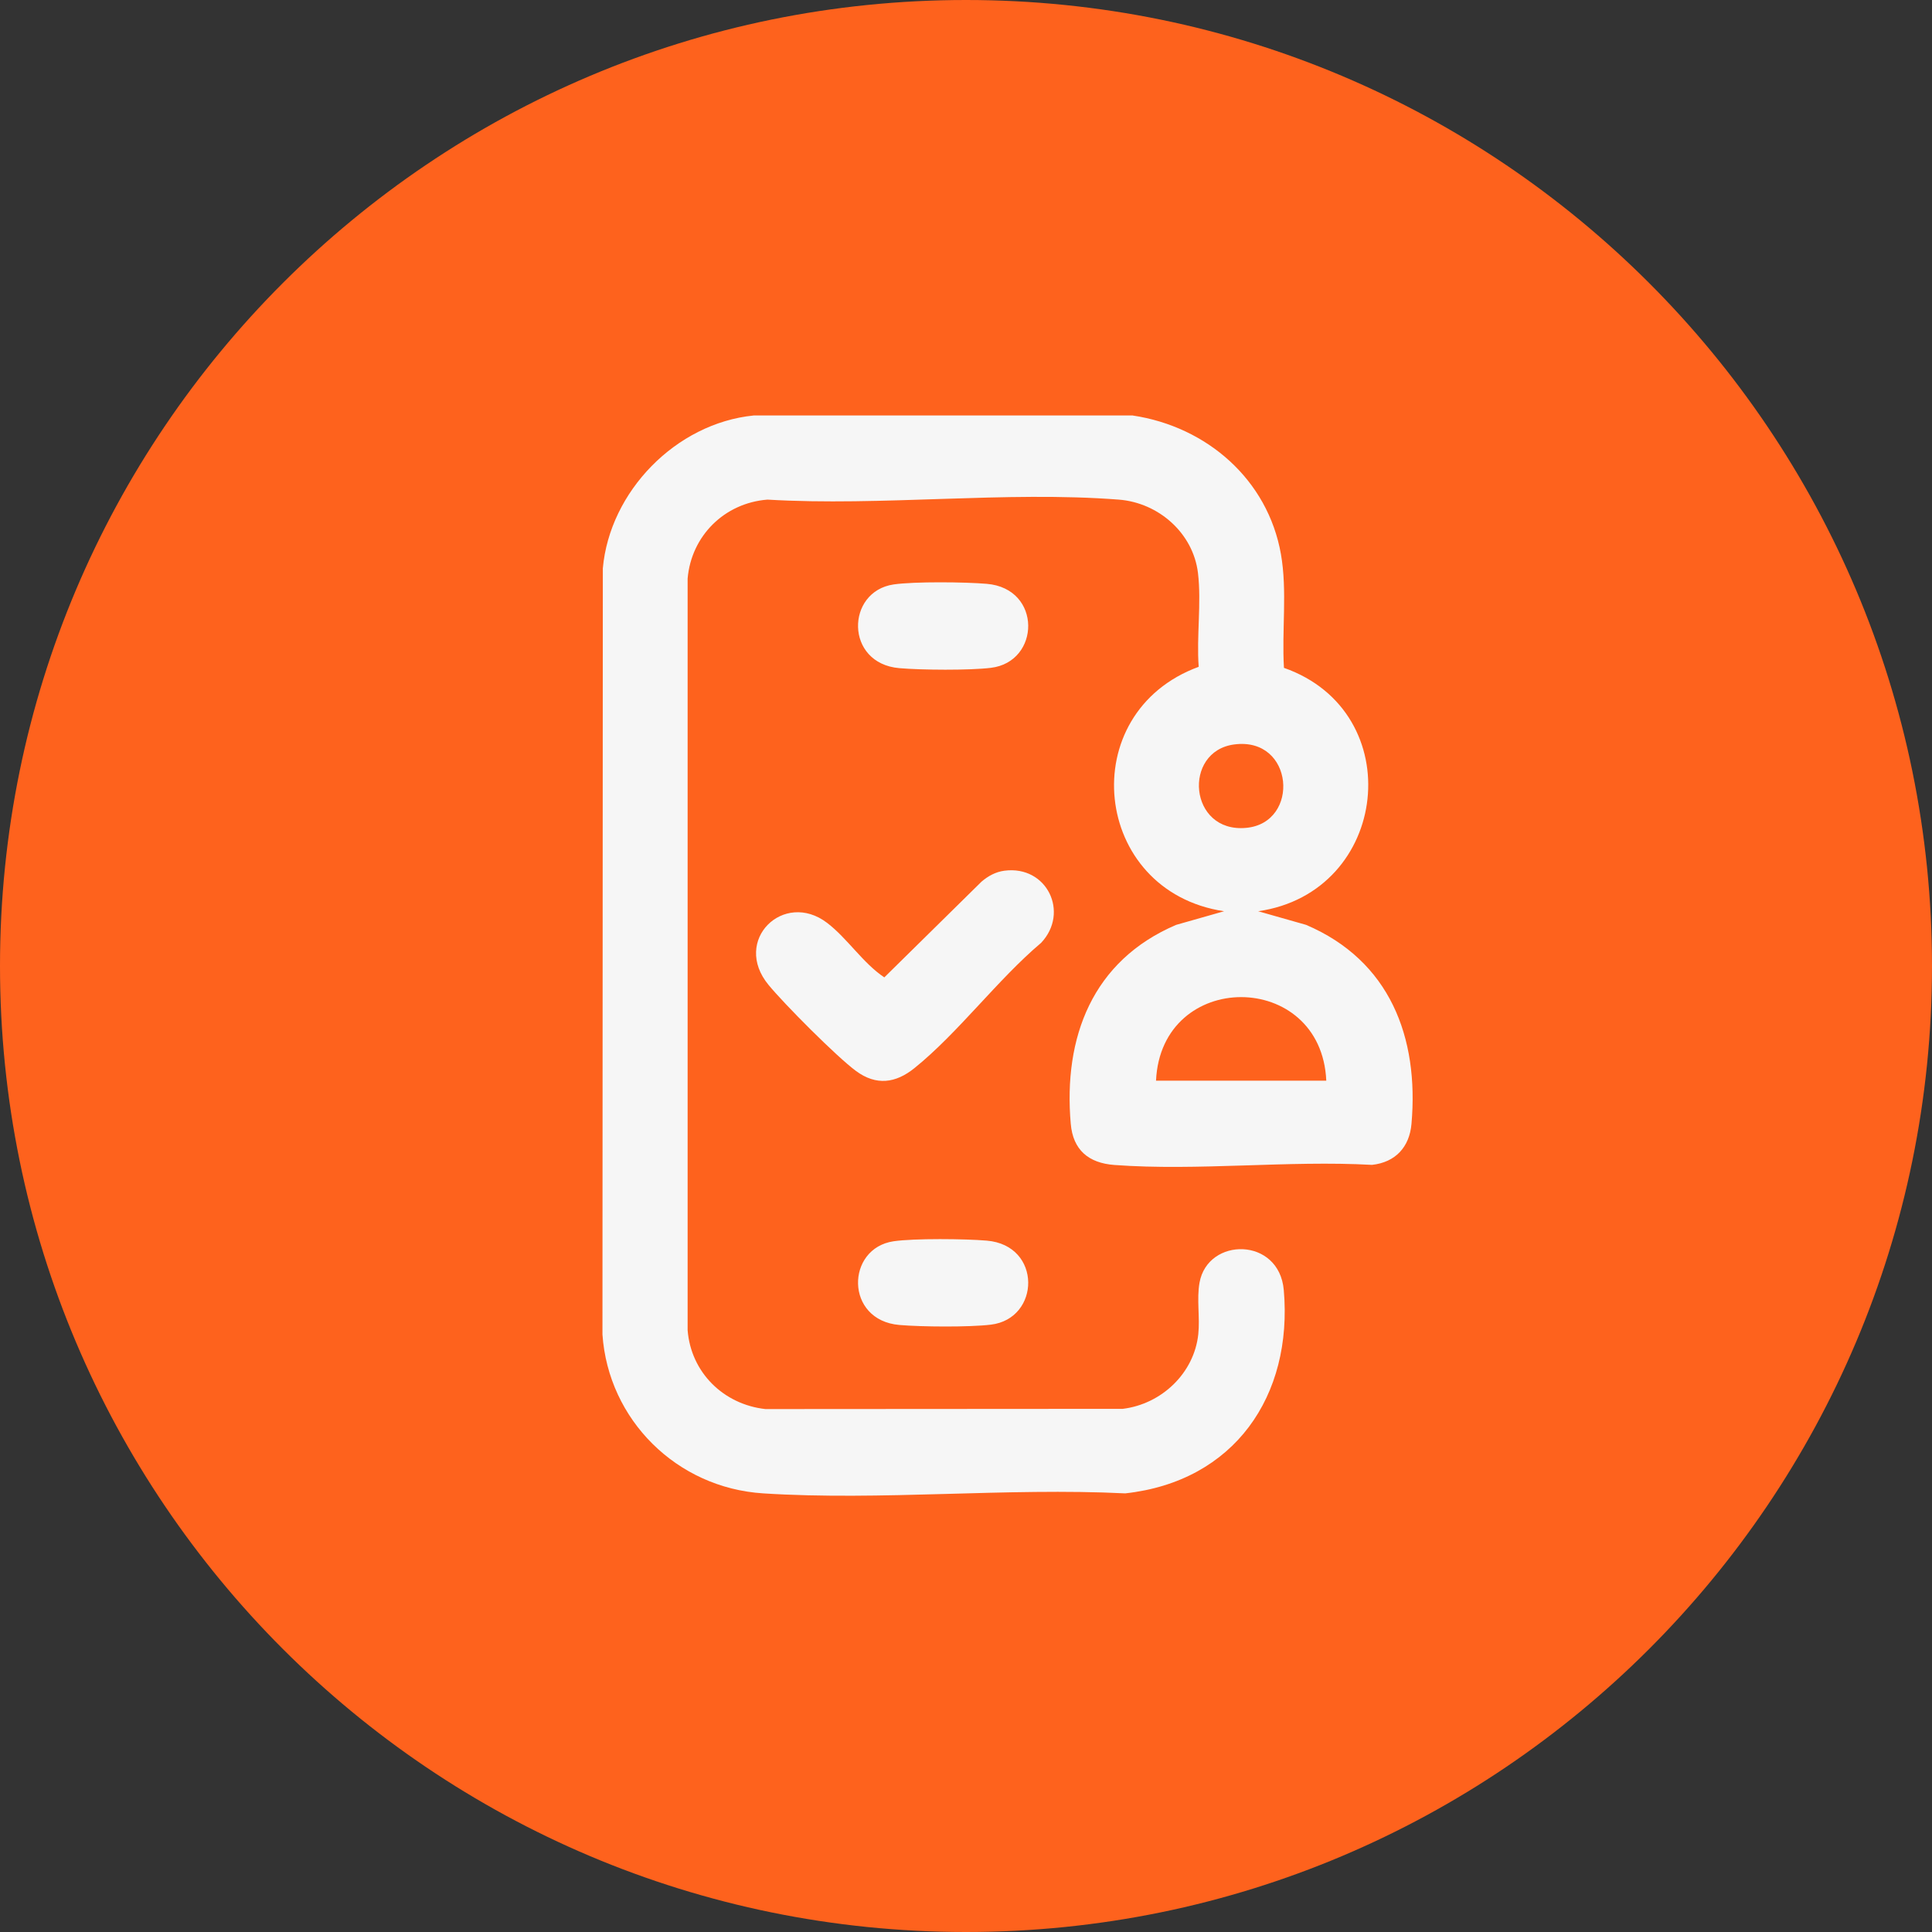 <svg width="93" height="93" viewBox="0 0 93 93" fill="none" xmlns="http://www.w3.org/2000/svg">
<rect x="0" y="0" width="93" height="93" fill="#333333" stroke="none"/>
<path d="M46.5 93C72.181 93 93 72.181 93 46.5C93 20.819 72.181 0 46.5 0C20.819 0 0 20.819 0 46.5C0 72.181 20.819 93 46.5 93Z" fill="#FE621D"/>
<path d="M54.519 20C58.101 20.535 61.026 23.091 61.659 26.67C61.972 28.443 61.696 30.347 61.805 32.148C67.855 34.275 66.892 42.953 60.563 43.864L62.871 44.52C66.901 46.238 68.31 49.932 67.944 54.102C67.847 55.212 67.175 55.95 66.044 56.073C62.008 55.85 57.641 56.374 53.642 56.078C52.398 55.986 51.652 55.353 51.543 54.102C51.177 49.93 52.587 46.239 56.616 44.52L58.924 43.864C52.554 42.909 51.662 34.312 57.701 32.098C57.592 30.64 57.839 29.016 57.666 27.578C57.434 25.667 55.776 24.199 53.856 24.05C48.42 23.628 42.435 24.377 36.942 24.05C34.863 24.213 33.276 25.803 33.1 27.85V64.033C33.261 66.06 34.82 67.603 36.845 67.828L54.045 67.817C55.919 67.588 57.485 66.095 57.682 64.22C57.767 63.417 57.599 62.54 57.741 61.744C58.134 59.541 61.574 59.532 61.797 62.1C62.24 67.193 59.416 71.311 54.164 71.886C48.457 71.603 42.403 72.249 36.736 71.886C32.57 71.621 29.281 68.342 29 64.236L29.018 27.36C29.345 23.671 32.526 20.376 36.28 20H54.519ZM59.412 35.835C56.913 36.164 57.221 40.108 59.987 39.851C62.598 39.609 62.297 35.456 59.412 35.835ZM63.843 52.021C63.605 46.666 55.894 46.647 55.647 52.021H63.843ZM47.243 42.444L42.568 47.048C41.539 46.363 40.794 45.171 39.813 44.423C37.731 42.835 35.221 45.261 36.996 47.412C37.759 48.339 40.274 50.868 41.208 51.556C42.178 52.269 43.113 52.146 44.019 51.415C46.126 49.716 48.016 47.16 50.116 45.385C51.491 43.927 50.401 41.644 48.348 41.913C47.921 41.97 47.566 42.169 47.244 42.442L47.243 42.444ZM43.295 32.163C44.363 32.255 46.65 32.273 47.693 32.148C50.087 31.864 50.167 28.331 47.503 28.104C46.463 28.014 44.017 27.988 43.017 28.133C40.713 28.469 40.66 31.939 43.294 32.163H43.295ZM43.295 63.78C44.363 63.872 46.65 63.89 47.693 63.765C50.087 63.481 50.167 59.947 47.503 59.72C46.463 59.631 44.017 59.605 43.017 59.75C40.713 60.086 40.66 63.555 43.294 63.78H43.295Z" fill="#F6F6F6"/>
</svg>
